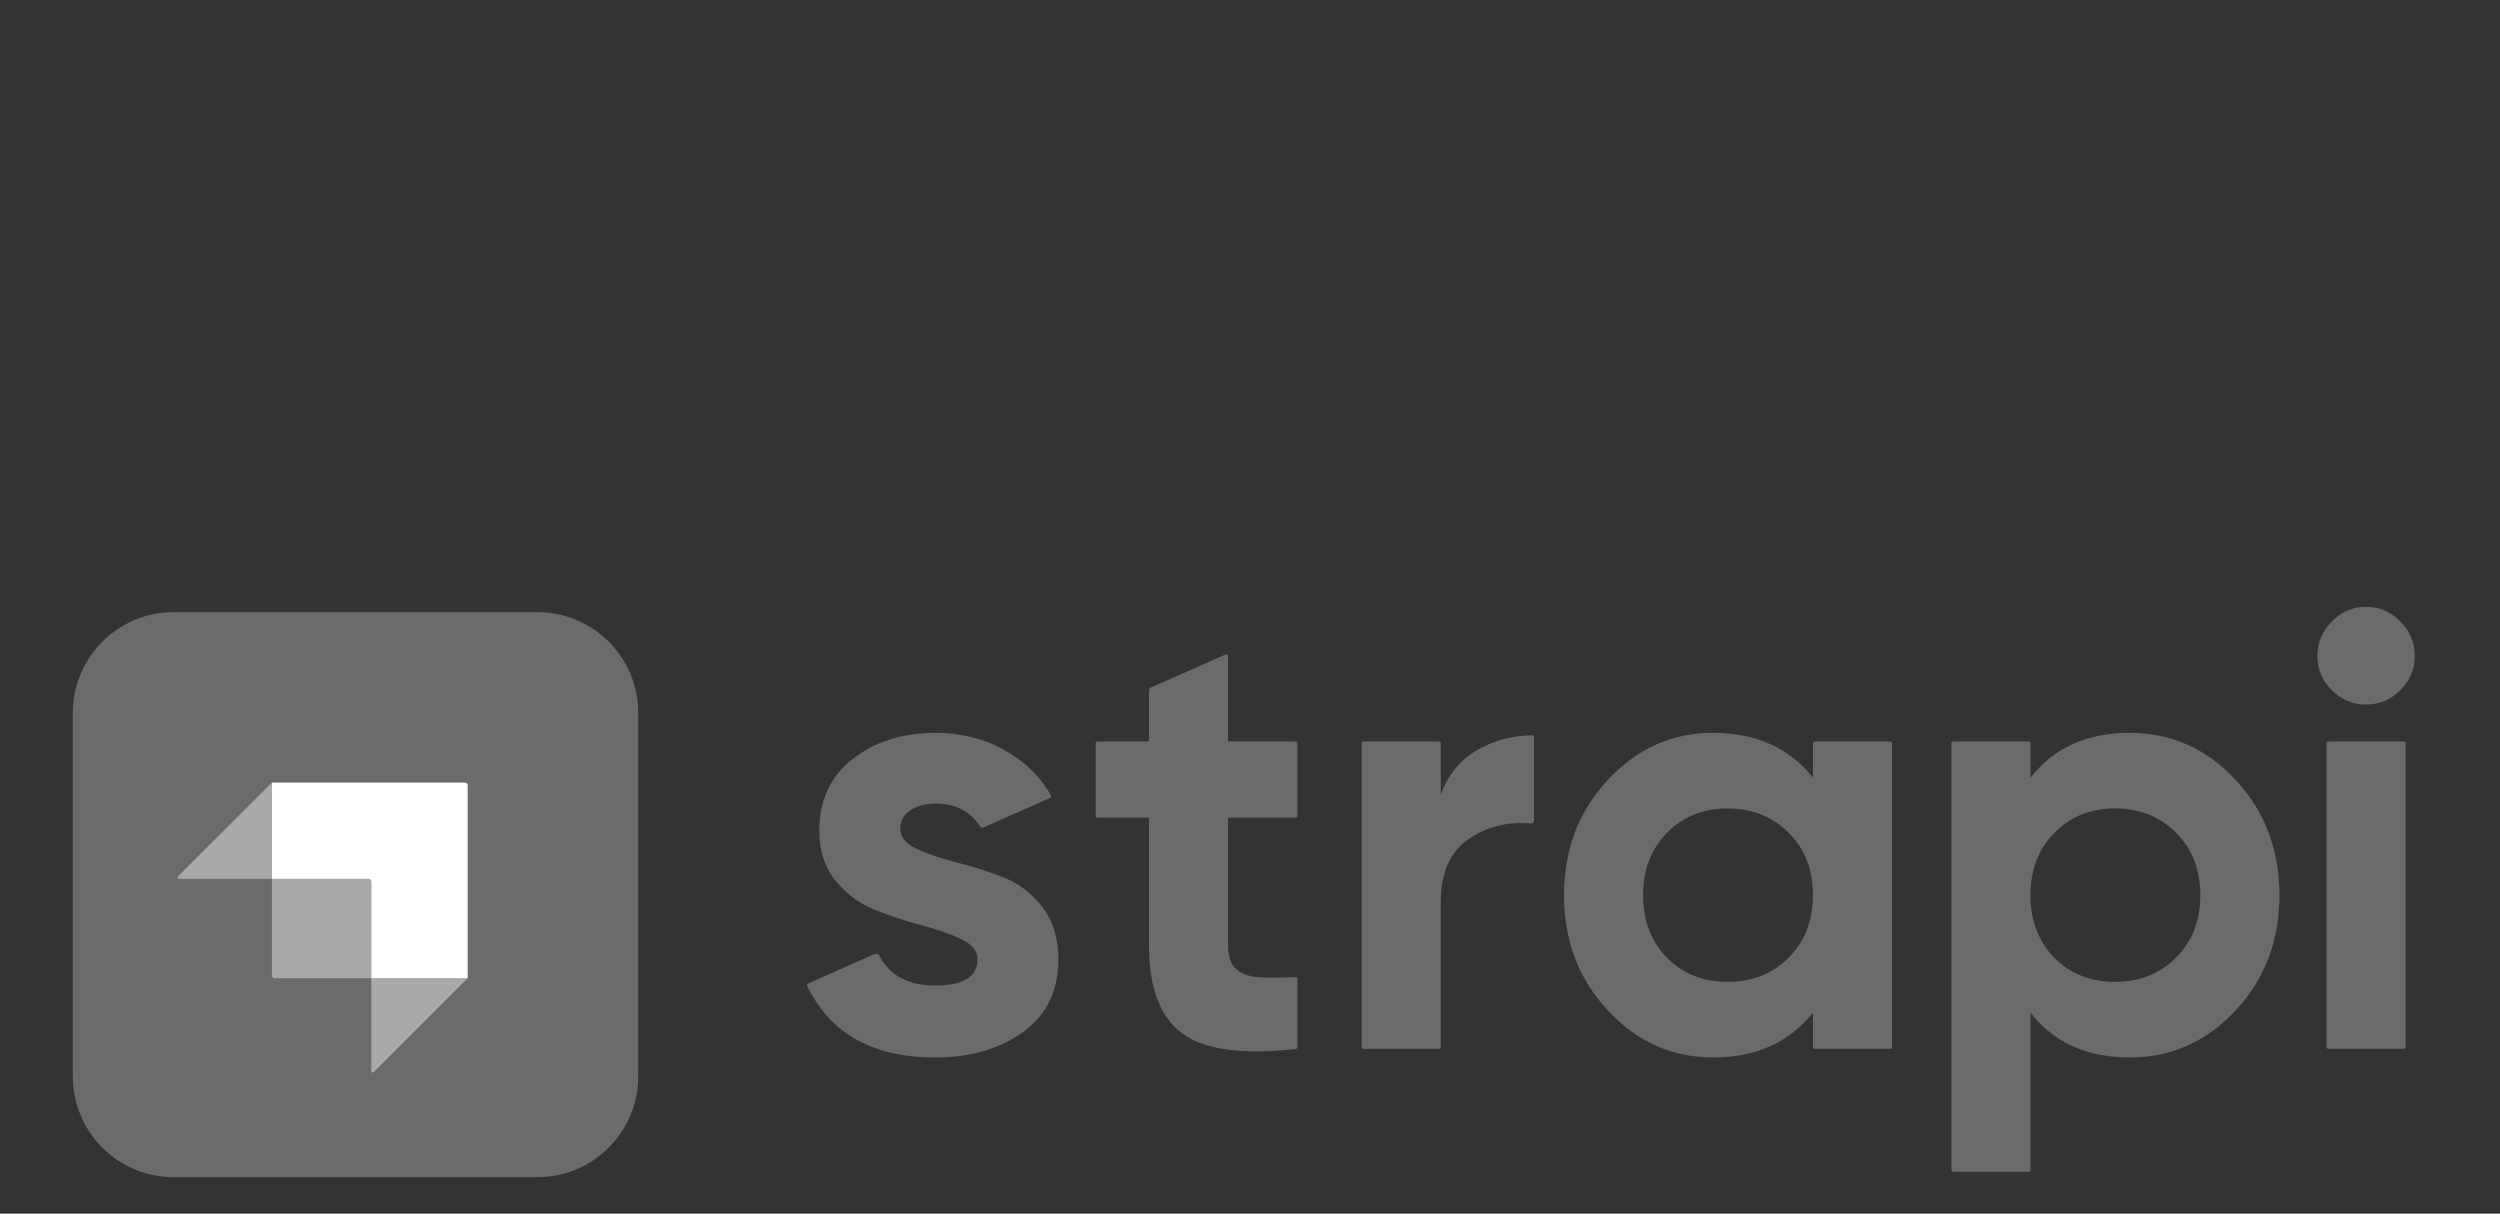 <svg width="206" height="100" viewBox="0 0 206 100" fill="none" xmlns="http://www.w3.org/2000/svg">
<rect x="0" y="0" width="206" height="100" fill="#333333" stroke="none"/>
<path fill-rule="evenodd" clip-rule="evenodd" d="M192.138 56.865C192.93 57.658 193.864 58.055 194.942 58.055C196.053 58.055 197.005 57.658 197.796 56.865C198.588 56.071 198.983 55.134 198.983 54.053C198.983 52.972 198.588 52.026 197.796 51.216C197.005 50.405 196.053 50 194.942 50C193.864 50 192.93 50.405 192.138 51.216C191.347 52.026 190.95 52.972 190.95 54.053C190.95 55.134 191.347 56.071 192.138 56.865ZM106.902 67.228C106.902 67.311 106.835 67.378 106.752 67.378H101.193V77.916C101.193 78.794 101.412 79.436 101.85 79.841C102.288 80.247 102.928 80.475 103.77 80.525C104.54 80.571 105.479 80.568 106.588 80.516L106.744 80.508C106.83 80.504 106.902 80.572 106.902 80.658V86.293C106.902 86.37 106.845 86.434 106.768 86.442L106.667 86.453C102.312 86.919 99.232 86.488 97.429 85.161C95.593 83.81 94.675 81.395 94.675 77.916V67.378H90.43C90.347 67.378 90.28 67.311 90.28 67.228V61.246C90.28 61.163 90.347 61.096 90.43 61.096H94.675V56.912C94.675 56.793 94.746 56.685 94.855 56.637L100.982 53.933C101.081 53.889 101.193 53.962 101.193 54.07V61.096H106.752C106.835 61.096 106.902 61.163 106.902 61.246V67.228ZM118.721 65.452C119.327 63.831 120.329 62.615 121.727 61.804C123.006 61.062 124.419 60.66 125.967 60.597C126.041 60.594 126.156 60.592 126.249 60.59C126.332 60.589 126.4 60.656 126.4 60.74V67.615C126.4 67.758 126.276 67.868 126.133 67.856C124.253 67.685 122.566 68.1 121.07 69.1C119.504 70.147 118.721 71.886 118.721 74.318V86.276C118.721 86.359 118.654 86.426 118.571 86.426H112.354C112.271 86.426 112.203 86.359 112.203 86.276V61.245C112.203 61.162 112.271 61.095 112.354 61.095H118.571C118.654 61.095 118.721 61.162 118.721 61.245V65.452ZM149.538 61.095C149.455 61.095 149.388 61.163 149.388 61.245V64.084C147.434 61.619 144.689 60.386 141.152 60.386C137.784 60.386 134.896 61.678 132.488 64.262C130.079 66.845 128.875 70.012 128.875 73.761C128.875 77.51 130.079 80.676 132.488 83.26C134.896 85.844 137.784 87.136 141.152 87.136C144.689 87.136 147.434 85.903 149.388 83.437V86.276C149.388 86.359 149.455 86.427 149.538 86.427H155.755C155.837 86.427 155.905 86.359 155.905 86.276V61.245C155.905 61.163 155.837 61.095 155.755 61.095H149.538ZM137.362 78.929C138.676 80.246 140.343 80.905 142.364 80.905C144.385 80.905 146.061 80.238 147.391 78.904C148.722 77.57 149.387 75.856 149.387 73.762C149.387 71.667 148.722 69.953 147.391 68.619C146.061 67.285 144.385 66.618 142.364 66.618C140.343 66.618 138.676 67.285 137.362 68.619C136.049 69.953 135.392 71.667 135.392 73.762C135.392 75.856 136.049 77.578 137.362 78.929ZM184.213 64.262C181.804 61.678 178.9 60.386 175.498 60.386C171.962 60.386 169.232 61.619 167.313 64.084V61.245C167.313 61.163 167.245 61.095 167.163 61.095H160.946C160.862 61.095 160.795 61.163 160.795 61.245V96.409C160.795 96.492 160.862 96.559 160.946 96.559H167.163C167.245 96.559 167.313 96.492 167.313 96.409V83.437C169.232 85.903 171.962 87.136 175.498 87.136C178.9 87.136 181.804 85.844 184.213 83.26C186.622 80.676 187.825 77.51 187.825 73.761C187.825 70.012 186.622 66.845 184.213 64.262ZM169.284 78.929C170.596 80.246 172.264 80.905 174.285 80.905C176.306 80.905 177.981 80.238 179.311 78.904C180.643 77.57 181.307 75.856 181.307 73.762C181.307 71.667 180.643 69.953 179.311 68.619C177.981 67.285 176.306 66.618 174.285 66.618C172.264 66.618 170.596 67.285 169.284 68.619C167.97 69.953 167.313 71.667 167.313 73.762C167.313 75.856 167.97 77.578 169.284 78.929ZM191.858 86.427C191.776 86.427 191.708 86.36 191.708 86.277V61.246C191.708 61.163 191.776 61.096 191.858 61.096H198.075C198.159 61.096 198.226 61.163 198.226 61.246V86.277C198.226 86.36 198.159 86.427 198.075 86.427H191.858ZM75.517 69.936C74.625 69.514 74.178 68.965 74.178 68.289C74.178 67.648 74.456 67.141 75.012 66.769C75.568 66.398 76.267 66.212 77.109 66.212C78.723 66.212 79.943 66.843 80.768 68.106C80.826 68.194 80.937 68.229 81.034 68.187L86.533 65.747C86.614 65.711 86.647 65.612 86.601 65.534C86.54 65.432 86.461 65.299 86.408 65.215C85.465 63.729 84.246 62.622 82.717 61.779C81.033 60.85 79.163 60.386 77.109 60.386C74.38 60.386 72.098 61.104 70.263 62.539C68.427 63.975 67.509 65.942 67.509 68.441C67.509 70.096 67.956 71.473 68.848 72.57C69.741 73.668 70.827 74.47 72.107 74.977C73.387 75.483 74.667 75.906 75.947 76.243C77.227 76.581 78.313 76.961 79.205 77.383C80.098 77.805 80.544 78.354 80.544 79.03C80.544 80.482 79.382 81.208 77.058 81.208C74.846 81.208 73.313 80.388 72.459 78.749C72.386 78.608 72.218 78.543 72.073 78.608L66.589 81.044C66.512 81.079 66.478 81.17 66.515 81.246C66.537 81.292 66.56 81.34 66.578 81.374C68.494 85.215 71.987 87.136 77.058 87.136C79.955 87.136 82.372 86.435 84.308 85.033C86.245 83.632 87.213 81.631 87.213 79.03C87.213 77.307 86.767 75.872 85.875 74.724C84.982 73.575 83.896 72.756 82.616 72.266C81.336 71.777 80.056 71.371 78.776 71.05C77.496 70.73 76.41 70.358 75.517 69.936Z" fill="#6B6B6B"/>
<path d="M44.281 50.44H14.308C9.72 50.44 6 54.158 6 58.743V88.696C6 93.282 9.72 96.999 14.308 96.999H44.281C48.869 96.999 52.589 93.282 52.589 88.696V58.743C52.589 54.158 48.869 50.44 44.281 50.44Z" fill="#6B6B6B"/>
<path fill-rule="evenodd" clip-rule="evenodd" d="M38.304 64.485H22.406V72.421H30.363C30.491 72.421 30.596 72.525 30.596 72.653V80.605H38.537V64.717C38.537 64.589 38.433 64.485 38.304 64.485Z" fill="white"/>
<path opacity="0.42" fill-rule="evenodd" clip-rule="evenodd" d="M22.406 64.485V72.421H14.745C14.642 72.421 14.59 72.296 14.663 72.223L22.406 64.485Z" fill="white"/>
<path opacity="0.42" fill-rule="evenodd" clip-rule="evenodd" d="M30.792 88.342C30.719 88.415 30.594 88.364 30.594 88.26V80.605H38.535L30.792 88.342Z" fill="white"/>
<path opacity="0.42" d="M22.406 72.421H30.479C30.544 72.421 30.596 72.473 30.596 72.537V80.605H22.639C22.51 80.605 22.406 80.501 22.406 80.373V72.421Z" fill="white"/>
</svg>
